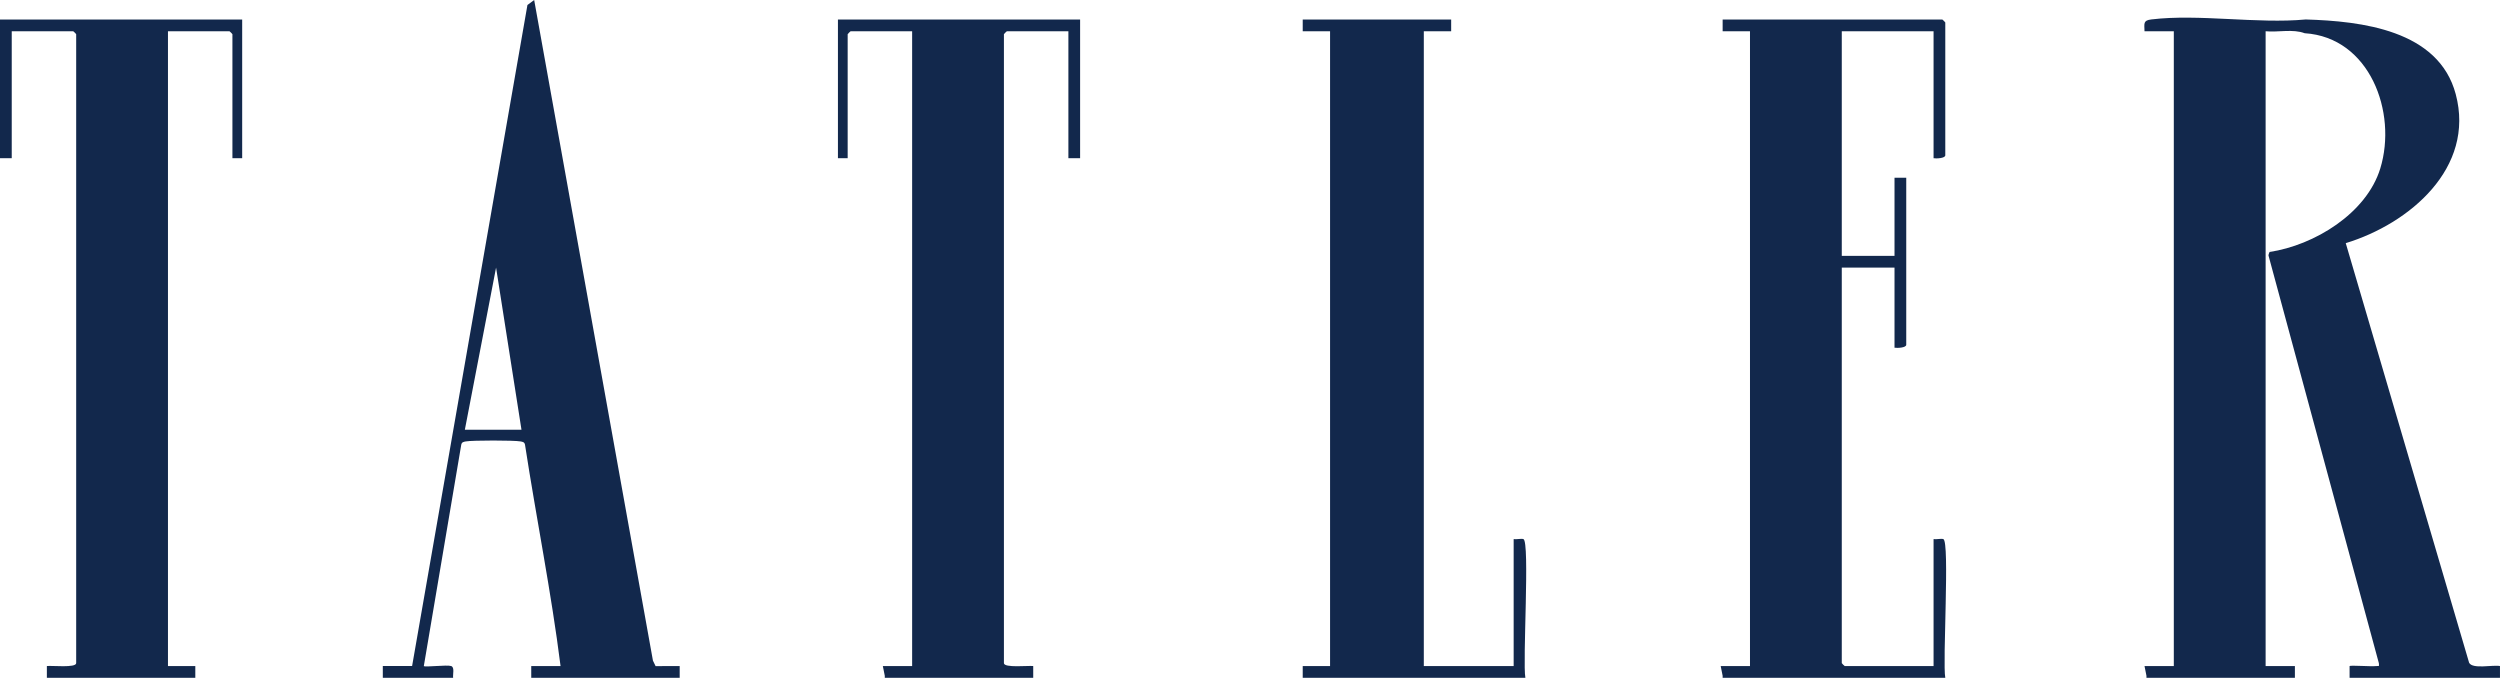 <svg xmlns="http://www.w3.org/2000/svg" fill="none" viewBox="0 0 225 61" height="61" width="225">
<g clip-path="url(#clip0_2282_32)">
<path fill="#12284C" d="M0 14.24H1.056V2.813H6.592C6.611 2.813 6.856 3.058 6.856 3.078V59.681C6.856 60.131 4.646 59.886 4.218 59.944V61H17.578V59.944H15.117V2.813H20.654C20.674 2.813 20.918 3.058 20.918 3.078V14.24H21.796V1.759H0V14.24Z"></path>
<path fill="#12284C" d="M137.108 48.519C136.909 48.452 136.48 48.563 136.229 48.519V59.946H128.143V2.813H130.605V1.759H117.245V2.813H119.706V59.944H117.245V60.824V61H137.284C137.02 59.655 137.701 48.717 137.108 48.519Z"></path>
<path fill="#12284C" d="M174.9 48.519C174.702 48.452 174.272 48.563 174.021 48.519V59.946H166.024C166.004 59.946 165.76 59.701 165.76 59.681V24.085H170.506V31.293C170.758 31.339 171.562 31.299 171.562 31.029V15.999H170.506V23.031H165.76V2.813H174.021V14.24C174.272 14.286 175.076 14.245 175.076 13.976V2.024C175.076 2.004 174.832 1.759 174.813 1.759H155.038V2.813H157.499V59.944H154.862L155.038 60.824V61H175.076C174.813 59.655 175.493 48.717 174.9 48.519Z"></path>
<path fill="#12284C" d="M222.22 59.646L211.117 21.883C216.836 20.14 222.792 15.125 221.014 8.469C219.473 2.694 212.52 1.904 207.516 1.752C203.153 2.161 197.863 1.232 193.613 1.75C192.863 1.842 192.994 2.126 193.006 2.813H195.643V59.944H193.006L193.182 60.824V61H206.541V59.944H203.906V2.813C205.032 2.921 206.356 2.588 207.421 2.99C213.272 3.36 215.773 10.108 214.227 15.157C212.981 19.218 208.284 22.072 204.256 22.678C204.263 22.733 204.122 22.922 204.178 23.045L214.098 59.687C214.144 60.043 214.084 59.912 213.842 59.946C213.433 60.002 211.546 59.859 211.463 59.944V61H224.998V59.944C224.34 59.817 222.532 60.251 222.22 59.646Z"></path>
<path fill="#12284C" d="M75.41 14.24H76.29V3.078C76.29 3.058 76.535 2.813 76.554 2.813H82.092V59.944H79.455L79.631 60.824V61H92.99V59.944C92.562 59.888 90.353 60.133 90.353 59.681V3.078C90.353 3.058 90.597 2.813 90.617 2.813H96.155V14.24H97.21V1.759H75.414V14.24H75.41Z"></path>
<path fill="#12284C" d="M58.765 59.459L48.075 0L47.469 0.45L37.089 59.942H34.452L34.453 60.824V61H40.781C40.741 60.677 40.934 60.059 40.605 59.944C40.23 59.815 38.26 60.066 38.144 59.946L41.513 40.023C41.564 39.786 41.721 39.767 41.923 39.728C42.498 39.621 46.275 39.619 46.847 39.728C47.053 39.767 47.202 39.786 47.251 40.026C48.273 46.67 49.612 53.286 50.45 59.946H47.811L47.813 60.824V61H61.172V59.944L59.003 59.951L58.765 59.459ZM44.646 24.085L46.933 38.674H41.837L44.646 24.085Z"></path>
<path fill="#12284C" d="M204.256 22.678C204.324 22.611 204.377 22.55 204.409 22.492L204.256 22.678Z"></path>
</g>
<defs>
<clipPath id="clip0_2282_32">
<rect fill="white" height="61" width="225"></rect>
</clipPath>
</defs>
</svg>
